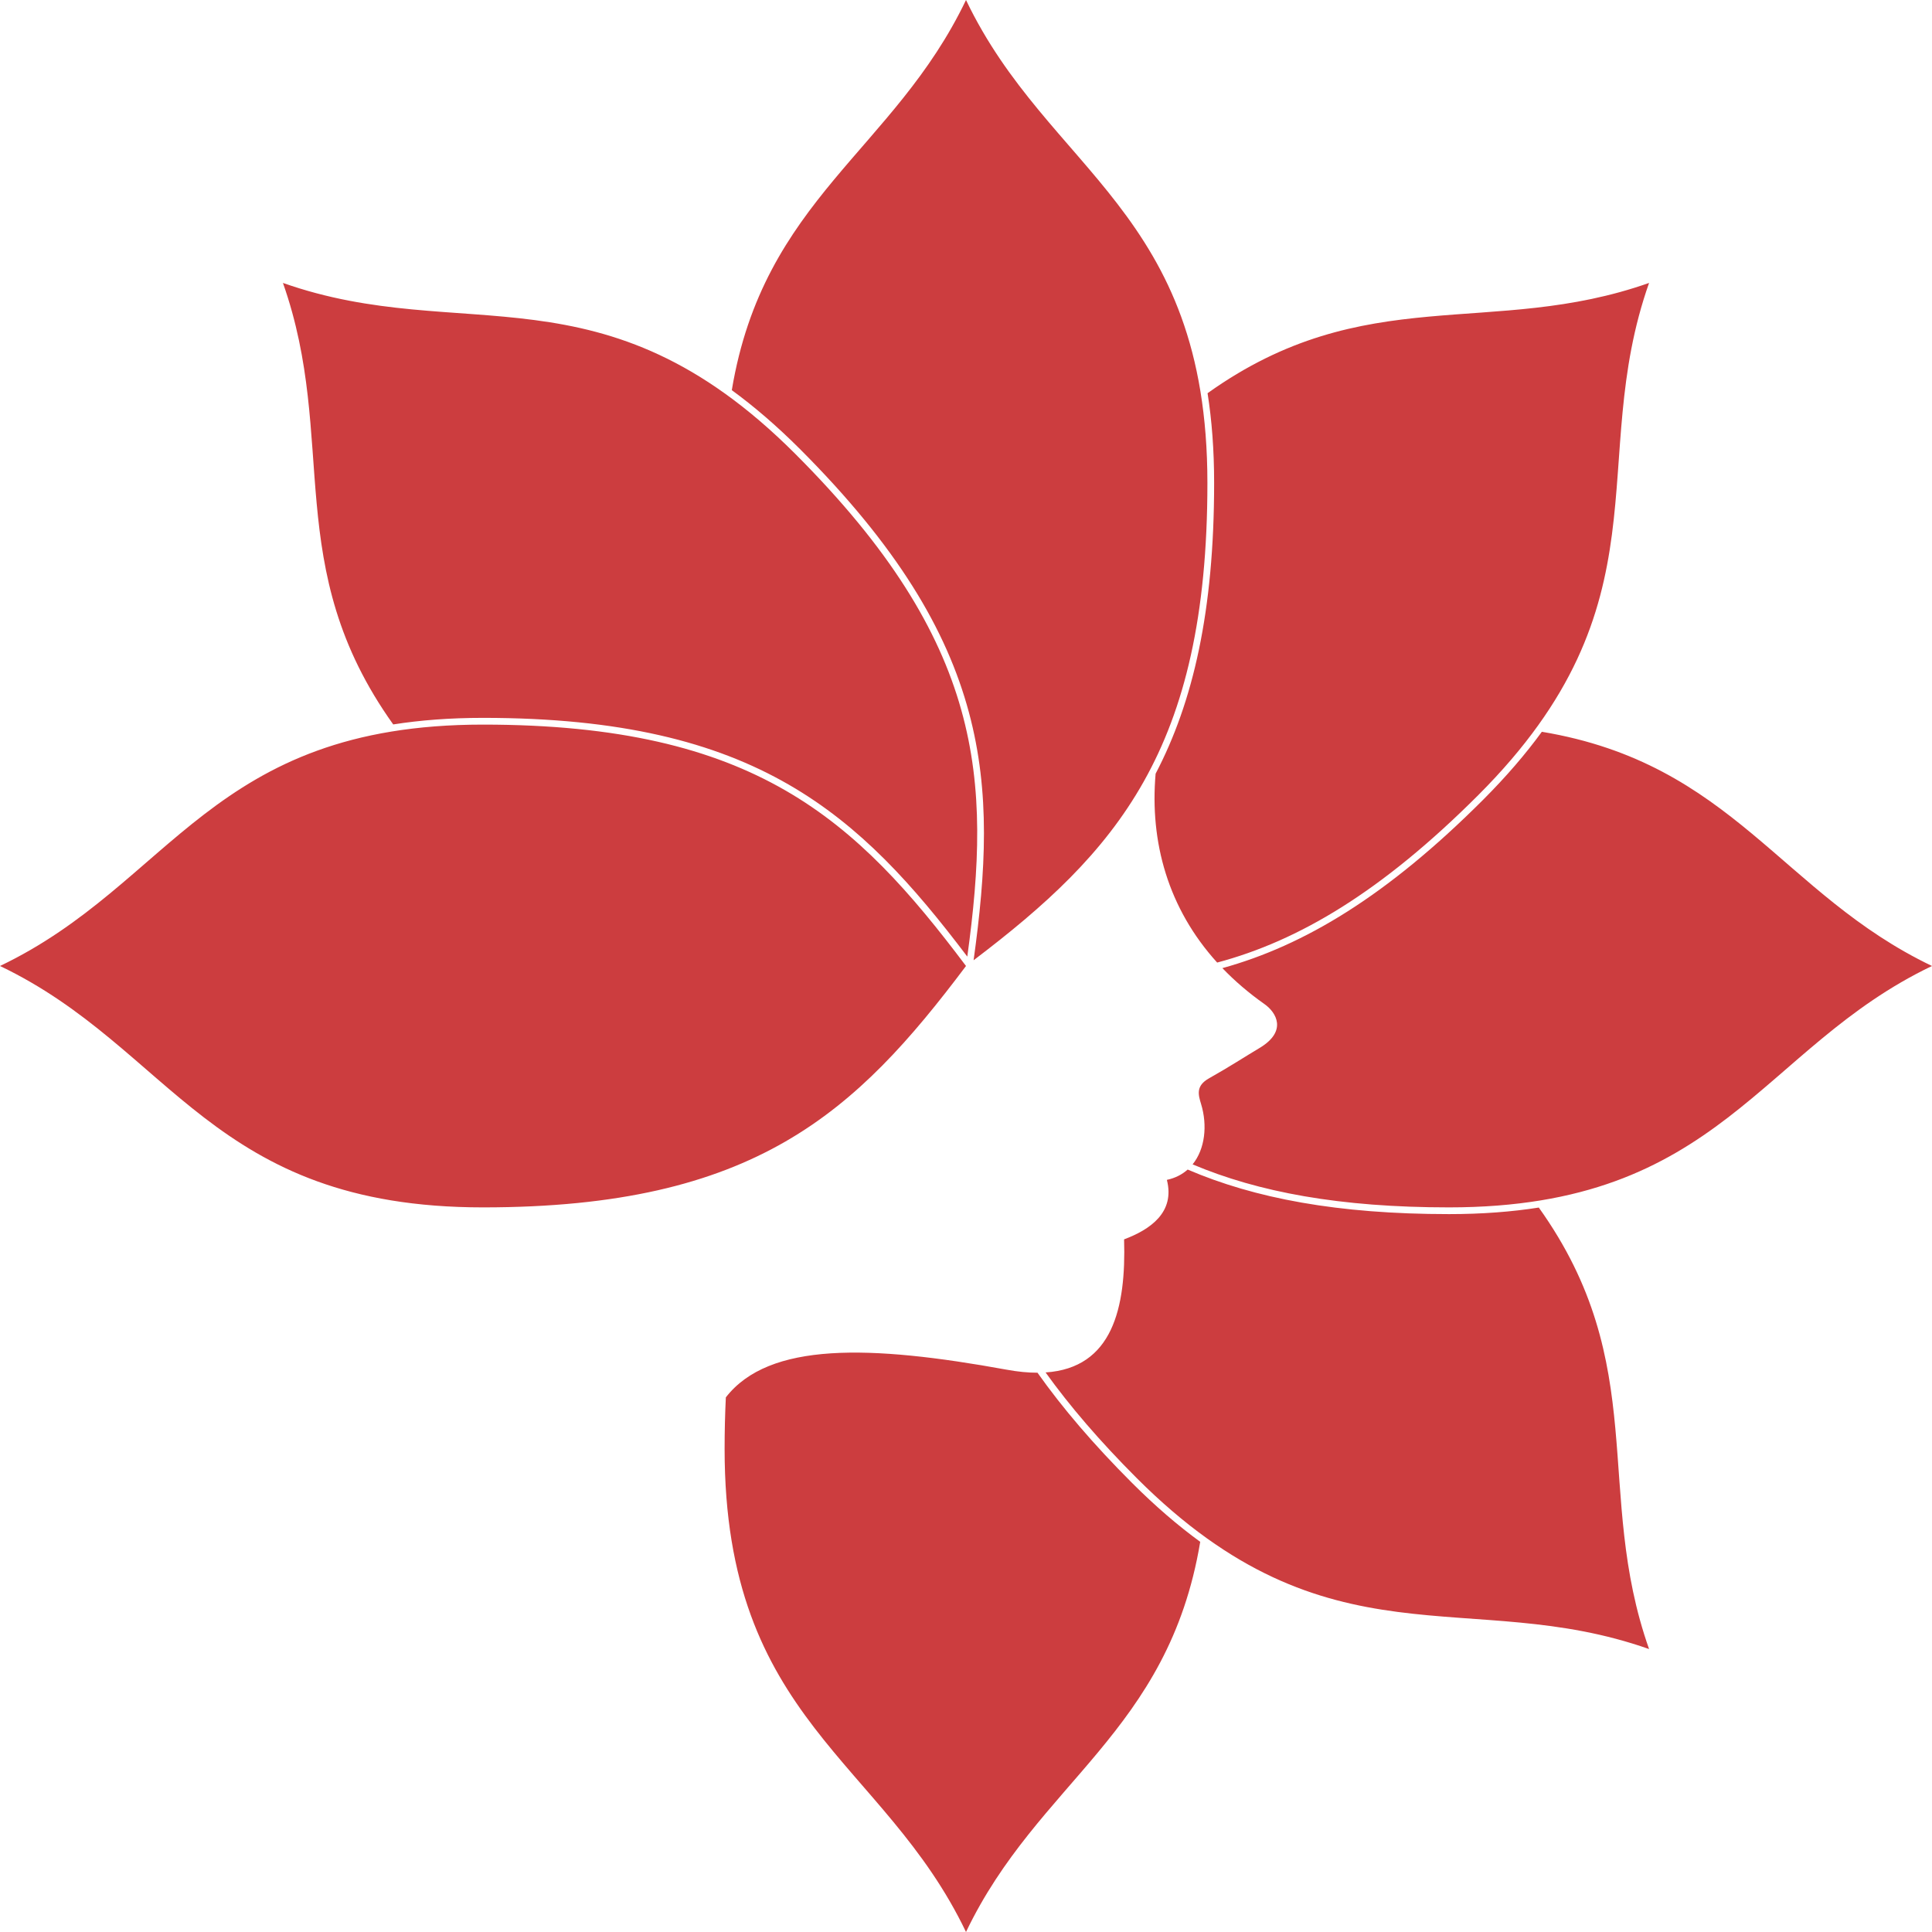<?xml version="1.0" encoding="UTF-8"?>
<!DOCTYPE svg PUBLIC "-//W3C//DTD SVG 1.1//EN" "http://www.w3.org/Graphics/SVG/1.1/DTD/svg11.dtd">
<!-- Creator: CorelDRAW -->
<svg xmlns="http://www.w3.org/2000/svg" xml:space="preserve" width="1000px" height="1000px" version="1.1" style="shape-rendering:geometricPrecision; text-rendering:geometricPrecision; image-rendering:optimizeQuality; fill-rule:evenodd; clip-rule:evenodd"
viewBox="0 0 160893000 160892000"
 xmlns:xlink="http://www.w3.org/1999/xlink"
 xmlns:xodm="http://www.corel.com/coreldraw/odm/2003">
 <defs>
  <style type="text/css">
   <![CDATA[
    .fil0 {fill:#CC3D3F;fill-rule:nonzero}
   ]]>
  </style>
 </defs>
 <g id="CodeDogs.org">
  <path class="fil0" d="M40224000 60343000c22655000,0 31048000,7895000 40223000,20102000 -9175000,12207000 -17568000,20103000 -40223000,20103000 -22655000,0 -25875000,-13242000 -40224000,-20103000 14349000,-6860000 17569000,-20102000 40224000,-20102000zm61140000 19817000c6797000,-1811000 13701000,-5903000 21740000,-13942000 16019000,-16019000 8932000,-27659000 14228000,-42657000 -13100000,4625000 -23637000,-194000 -36769000,9184000 354000,2244000 547000,4717000 547000,7477000 0,10683000 -1748000,18237000 -4873000,24210000 -495000,5690000 1035000,11215000 5127000,15728000zm-35144000 -42371000c15742000,15742000 16353000,27136000 14335000,41875000 -4506000,-5956000 -8875000,-10868000 -14887000,-14332000 -6162000,-3548000 -14012000,-5550000 -25444000,-5550000 -2760000,0 -5234000,194000 -7477000,547000 -9378000,-13131000 -4560000,-23669000 -9185000,-36768000 14998000,5294000 26638000,-1792000 42658000,14228000zm20854000 76505000c2016000,2808000 4518000,5725000 7600000,8808000 16019000,16019000 27660000,8932000 42658000,14228000 -4625000,-13099000 194000,-23637000 -9184000,-36768000 -2244000,353000 -4718000,546000 -7477000,546000 -9276000,0 -16194000,-1317000 -21764000,-3710000 -460000,410000 -1036000,711000 -1732000,859000 696000,2711000 -1393000,4140000 -3563000,4954000 172000,5712000 -961000,10711000 -6538000,11083000zm13476000 -74072000c0,22262000 -7624000,30752000 -19471000,39746000 1023000,-7397000 1408000,-13961000 -394000,-20658000 -1848000,-6866000 -5984000,-13831000 -14069000,-21918000 -1952000,-1950000 -3839000,-3563000 -5673000,-4901000 2653000,-15917000 13512000,-19959000 19504000,-32491000 6861000,14348000 20103000,17567000 20103000,40222000zm-40103000 76147000c-67000,1373000 -103000,2806000 -103000,4300000 0,22654000 13242000,25873000 20103000,40223000 5992000,-12533000 16851000,-16576000 19505000,-32492000 -1836000,-1338000 -3722000,-2951000 -5673000,-4901000 -3218000,-3217000 -5808000,-6256000 -7879000,-9182000 -773000,1000 -1622000,-80000 -2557000,-251000 -11444000,-2086000 -19805000,-2318000 -23396000,2303000zm38871000 -19403000c5470000,2311000 12262000,3582000 21353000,3582000 22654000,0 25873000,-13242000 40222000,-20103000 -12532000,-5992000 -16575000,-16851000 -32491000,-19504000 -1338000,1836000 -2951000,3722000 -4901000,5673000 -8001000,8002000 -14907000,12134000 -21703000,14009000 1021000,1065000 2189000,2068000 3513000,3002000 968000,682000 1931000,2248000 -427000,3654000 -1209000,720000 -2463000,1544000 -4199000,2521000 -1118000,629000 -896000,1368000 -659000,2149000 537000,1771000 331000,3735000 -708000,5017000z"/>
 </g>
</svg>
